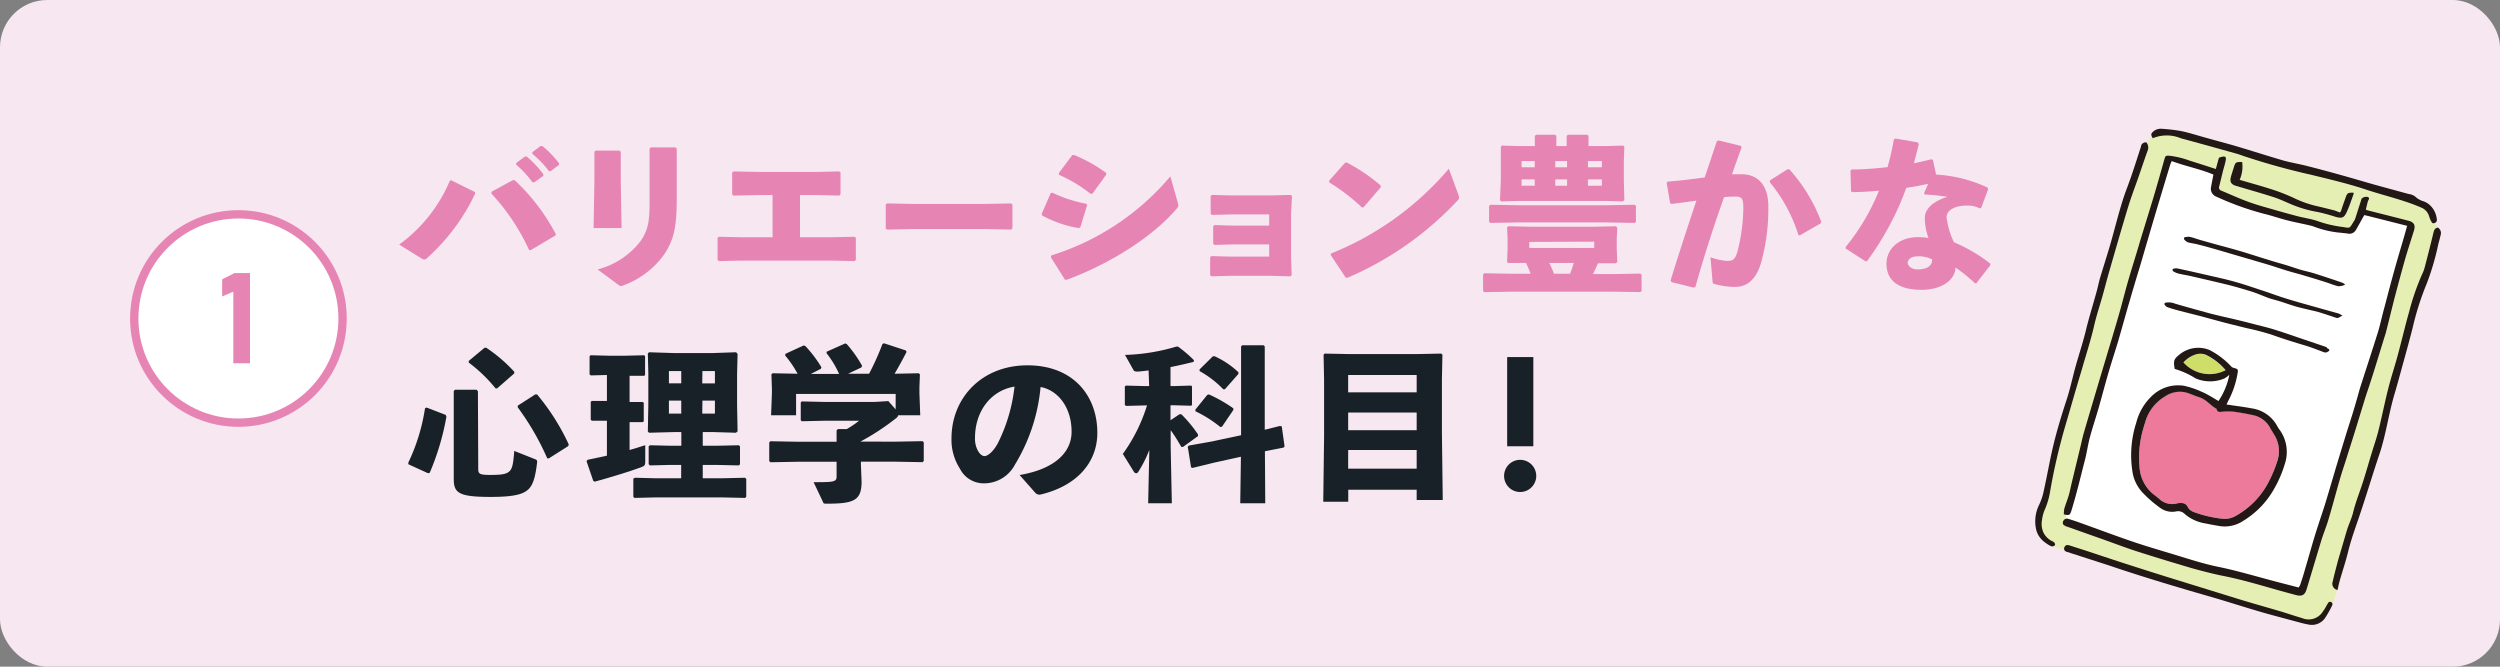 <svg xmlns="http://www.w3.org/2000/svg" viewBox="0 0 300 80"><rect x="0" y="0" width="300" height="80" fill="#808080" stroke="none"/><defs><style>.cls-1{fill:#f7e7f0;}.cls-2,.cls-6{fill:#fff;}.cls-2{stroke:#e684b3;}.cls-3{fill:#e684b3;}.cls-4{fill:#192128;}.cls-5{fill:#e6efb3;}.cls-7{fill:#221815;}.cls-8{fill:#ed7a9b;}.cls-9{fill:#cede68;}</style></defs><title>txt_reason03_point01_pc</title><g id="レイヤー_2" data-name="レイヤー 2"><g id="ガイド"><rect class="cls-1" width="300" height="80" rx="5.67"/><circle class="cls-2" cx="28.61" cy="38.22" r="12.5"/><path class="cls-3" d="M30,43.59H28V35l-1.34.57V33.52l1.47-.75H30Z"/><path class="cls-4" d="M53.49,49.79l.08.22a30.84,30.84,0,0,1-2,6.72l-.2.06L49,55.71l0-.2A23.14,23.14,0,0,0,51,49l.18-.1Zm3.9,6.48c0,.58.14.72,1.4.72s1.88-.06,2.28-.38.52-.88.64-2.5l2.52,1c.22.1.24.16.22.4-.22,1.9-.54,2.78-1.1,3.26s-1.46.86-4.46.86c-3.86,0-4.44-.48-4.44-2.16l0-4V46.93l.14-.16h2.6l.16.18Zm.76-14.54.2,0a18,18,0,0,1,3.36,2.88l0,.2-2.06,1.8-.18,0a18,18,0,0,0-3.22-3.1v-.2Zm6.08,5.6.22,0a27,27,0,0,1,3.8,6l-.06.2L65.87,55l-.2,0a31.8,31.8,0,0,0-3.54-6.12l0-.2Z"/><path class="cls-4" d="M70.89,45.05l-.14-.12V42.75l.12-.12,2.32.06h1.72l2.38-.06.12.1V45l-.12.1-1.74,0v3.14l1.58,0,.12.1v2.22l-.12.1-1.58,0V54c.68-.2,1.3-.38,1.88-.58l0,2c0,.36-.08.5-.42.62-1.38.52-3.68,1.22-5.64,1.76l-.18-.1-.8-2.34.1-.18,2.34-.5V50.49l-1.8,0-.14-.12V48.23l.12-.12,1.82,0V45Zm17.44-2.78.18.2-.06,2.42v3.7l.06,3.18-.2.16-2.68-.08h-1.3v1.64H86l2.66-.06.14.14v2.14l-.14.14L86,55.79H84.33v1.6h2.42l2.66-.06.14.14v2.14l-.14.14-2.66-.06H78.57l-2.44.06L76,59.61V57.43l.2-.1,2.4.06h3.14v-1.6H80.39L78,55.85l-.16-.14V53.53l.2-.1,2.4.06h1.32V51.85h-.88l-3,.08-.14-.16.06-3.08v-3.9l-.06-2.36.14-.16,3.06.1h4.5Zm-6.58,2.26H80.27V46h1.48Zm-1.48,3.54v1.56h1.48V48.07Zm4-2.06h1.52V44.53H84.29Zm0,3.62h1.52V48.07H84.29Z"/><path class="cls-4" d="M107.39,53l3.32-.06.14.14v2.24l-.14.14-3.32-.06h-4.08v.38l.08,2c0,2.24-.86,2.66-4.12,2.66-.4,0-.44,0-.52-.22l-1.12-2.36c.94,0,1.88,0,2.22-.08s.54-.14.54-.6V55.41H95.77l-3.32.06-.14-.14V53.09l.14-.14,3.32.06h4.62V51.65l.16-.16h1.06a11.87,11.87,0,0,0,1.48-1H98.85l-2.62.06-.14-.12V48.29l.12-.12,2.64.06H105l1.6-.1.88,1V47.27H95.53v2.56h-3l.1-2.64v-.56l-.06-1.7.14-.14,3,.06a12.57,12.57,0,0,0-1.5-2.2l.06-.2,2.18-1,.2.08a15.12,15.12,0,0,1,1.92,2.54l-.06.18-1.2.62h3.38a11.54,11.54,0,0,0-1.5-2.48l0-.18,2.24-1,.18.08a14.75,14.75,0,0,1,1.84,2.6l-.08.2-1.6.76h2.52a31.46,31.46,0,0,0,1.6-3.56l.18-.1,2.62.86.1.18c-.52,1-1,1.88-1.44,2.62l2.9-.06.14.14-.06,1.52v.74l.1,2.64h-2.64a.6.6,0,0,1-.24.34,29.1,29.1,0,0,1-4.3,2.82v0Z"/><path class="cls-4" d="M122.35,57c4.3-.72,6.24-2.78,6.24-5.18,0-3-1.68-5-3.72-5.38a21.71,21.71,0,0,1-3.08,9.32A4.18,4.18,0,0,1,118,58a3.19,3.19,0,0,1-2.82-1.78,6.34,6.34,0,0,1-1-3.62c0-4.84,3.62-8.76,9.12-8.76s8.38,3.66,8.38,8.1c0,3.64-2.56,6.4-6.8,7.4a.65.65,0,0,1-.64-.2ZM117,52.55a3,3,0,0,0,.34,1.52c.22.4.5.66.82.66s1-.46,1.58-1.54a20,20,0,0,0,2-6.8C118.79,46.89,117,49.47,117,52.55Z"/><path class="cls-4" d="M137.83,44.45c-.48.06-.92.12-1.34.14-.26,0-.4-.06-.46-.16L135,42.59a23.67,23.67,0,0,0,6.16-1l.2,0a15.31,15.31,0,0,1,1.92,1.64l-.06.2c-.9.22-1.84.44-2.76.62v2.28h.38l2.1-.06.1.1v2.22l-.1.1-2.1-.06h-.38v1.8l1.08-.72.22,0a15.64,15.64,0,0,1,2,2.42l0,.2-1.8,1.3h-.2c-.38-.64-.8-1.38-1.28-2v1.94l.14,6.82h-2.84l.14-6.4a14.63,14.63,0,0,1-1.32,2.62c-.08.12-.16.18-.26.18a.39.39,0,0,1-.3-.22l-1.3-2.1a20,20,0,0,0,2.9-5.82h-.24l-2.28.06-.14-.12V46.39l.12-.12,2.3.06h.5Zm14,15.94h-3l.08-5.58-3.18.7-2.62.64-.18-.06-.4-2.48.12-.14,2.7-.48,3.58-.76V41.57l.14-.14h2.56l.14.14v10l1.84-.46.2.06.34,2.4-.12.14-2.24.44Zm-5.18-9.2-.2.06a14.88,14.88,0,0,0-3-1.9l0-.2,1.42-1.76.2-.06A17.59,17.59,0,0,1,148,49l0,.2Zm.34-4.48-.2,0a12.1,12.1,0,0,0-2.84-2.18v-.2l1.6-1.58.2,0a10.26,10.26,0,0,1,2.86,1.92v.2Z"/><path class="cls-4" d="M161.79,58.77v1.44h-3l.1-7.8V45.57l-.06-3,.12-.14,3,.06h8l3-.06.14.14-.06,3V52l.1,8H170V58.77ZM170,45h-8.22v2.08H170Zm0,4.5h-8.22v2.12H170ZM170,54h-8.22v2.24H170Z"/><path class="cls-4" d="M184.35,57.11a1.93,1.93,0,0,1-3.86,0,1.93,1.93,0,1,1,3.86,0ZM184,53.55h-3.14V42.85H184Z"/><path class="cls-3" d="M57,23.27A24.24,24.24,0,0,1,51.21,31a.45.45,0,0,1-.3.14.64.64,0,0,1-.32-.12L47.9,29.35A18.19,18.19,0,0,0,54,21.65l.18,0L57,23.05ZM59,23l2.54-1.38.22,0a24.41,24.41,0,0,1,4.92,6.44l0,.18-3,1.78-.18,0a25.55,25.55,0,0,0-4.54-6.8Zm3-3.48,1-.74.2,0a12.83,12.83,0,0,1,2,2.12l0,.2-1.1.78h-.2a12.63,12.63,0,0,0-2-2.16Zm1.88-1.26,1-.74.2,0a12.1,12.1,0,0,1,2,2.06l0,.2-1,.76h-.2a12,12,0,0,0-2-2.08Z"/><path class="cls-3" d="M74.49,21.67l.1,5.7H71.23l.1-5.66v-3.5l.16-.14h2.84l.16.16Zm6.72,2.06c0,3.42-.3,4.9-1.44,6.7a10.42,10.42,0,0,1-4.88,3.78,1,1,0,0,1-.38.12c-.1,0-.2-.08-.4-.22l-2.4-1.78a9.45,9.45,0,0,0,5.16-3.4c1-1.44,1.08-2.64,1.08-4.9v-6.2l.16-.14h2.94l.16.16Z"/><path class="cls-3" d="M86.11,31.17V28.53l.18-.12,2.6.06h3.82V23.41H91l-3,.06-.14-.16V20.69l.18-.12,3,.06h7.1l2.54-.06.18.12v2.62l-.14.16-2.48-.06H96v5.06h3.74l2.78-.06.18.12v2.64l-.14.16-2.74-.06H88.93l-2.68.06Z"/><path class="cls-3" d="M118.37,27.49h-8.94l-3,.06-.14-.16V24.53l.18-.12,2.86.06h8.92l3.08-.06.16.14v2.84l-.14.16Z"/><path class="cls-3" d="M125,25.67l1.08-2.48.18-.08a15.92,15.92,0,0,0,4.1,1.34l.1.16-.82,2.66-.18.1a13.69,13.69,0,0,1-4.41-1.52Zm16.34-1.34a1.23,1.23,0,0,1,.06.32c0,.14-.06.24-.22.42-3,3.48-8.1,6.62-13.16,8.5l-.22,0-1.7-2.7.06-.22a30.53,30.53,0,0,0,14.28-9.48Zm-14.28-3.56,1.62-2.16.24,0a18.26,18.26,0,0,1,3.82,2.14l0,.22-1.66,2.28-.22,0a16.94,16.94,0,0,0-3.8-2.28Z"/><path class="cls-3" d="M154.93,25.55v5.3L155,33l-.14.16-2.24-.06h-5.1l-2.16.06-.14-.16V30.85l.18-.12,2,.06h4.9V29.33h-4.44l-2.14.06-.14-.16v-2.1l.18-.12,2.14.06h4.4V25.73h-4.64l-2.24.06-.14-.16V23.51l.18-.12,2.16.06h5l2.26-.06.16.14Z"/><path class="cls-3" d="M159.49,21.69l1.94-2.18.2,0a21.17,21.17,0,0,1,4.06,2.76v.2l-2.08,2.42-.18,0a23.43,23.43,0,0,0-3.92-3ZM175,23.35a1.07,1.07,0,0,1,.08.38c0,.14-.06.22-.2.36a39.09,39.09,0,0,1-13.18,9.24l-.2,0-1.8-2.7,0-.2a36.22,36.22,0,0,0,14.16-10.18Z"/><path class="cls-3" d="M183.67,32.85a10.61,10.61,0,0,0-.56-1.3l-2.12,0-.14-.12.06-1.58V28.61l-.06-1.34.14-.12,2.9.06h7.26l2.76-.06.16.16-.06,1.3v1.28l.06,1.58-.18.12-2.14,0c-.18.44-.38.88-.6,1.3h2.38l3.32-.06.14.14v1.94l-.14.14L193.53,35h-12.1l-3.32.06-.14-.14V32.93l.14-.14,3.32.06Zm-4.84-6.1-.14-.14v-1.9l.14-.14,3.32.06h10.7l3.32-.06.14.14v1.9l-.14.14-3.32-.06h-10.7Zm1.28-2.58L180,24l.1-2.42V19.35l0-1.74.12-.14,2.16.06h1.8V16.31l.14-.14h2.3l.14.14v1.22H188V16.31l.14-.14h2.34l.14.14v1.22h2l2.16-.06.14.14-.06,1.74v2.3l.06,2.34-.16.18-2.08-.06H182.23Zm4.06-4.1v-.74h-1.58v.74Zm-1.58,2.22h1.58v-.76h-1.58Zm.92,6.74v.72h7.8V29Zm4.9,3.82c.16-.42.32-.86.44-1.3h-2.94a10.61,10.61,0,0,1,.56,1.3Zm-.36-12.78v-.74h-1.42v.74Zm-1.42,2.22h1.42v-.76h-1.42Zm5.6-2.22v-.74h-1.68v.74Zm-1.68,2.22h1.68v-.76h-1.68Z"/><path class="cls-3" d="M200.47,33.65c1.08-3.48,2.08-6.52,3.1-9.58-.92.14-2,.28-3,.4l-.16-.12L200,21.93l.12-.14c1.58-.12,3.06-.3,4.44-.5.48-1.38.94-2.8,1.46-4.34l.2-.1,2.7.66.06.22q-.63,1.71-1.14,3.18c.4,0,.78,0,1.16,0,1.66,0,3.22,1,3.2,3.94a23.92,23.92,0,0,1-.92,6.84c-.72,2.26-2,2.74-3.1,2.74a9.5,9.5,0,0,1-2.46-.36c-.14,0-.2-.08-.22-.36l-.24-2.84a7,7,0,0,0,2,.44c.64,0,.92-.12,1.22-1.06a22.16,22.16,0,0,0,.72-5.22c0-1.2-.14-1.44-1-1.44-.36,0-.82,0-1.32.08-1.34,3.8-2.34,6.9-3.44,10.78l-.22.06-2.64-.66Zm11.92-12,2.12-1.34h.2a19.78,19.78,0,0,1,3.84,6.3l-.08.2L216,28.23l-.18,0a18.78,18.78,0,0,0-3.44-6.36Z"/><path class="cls-3" d="M230.25,17.29c-.18.8-.4,1.58-.58,2.3q1.05-.21,2.1-.48l.18.08.38,1.76a16.65,16.65,0,0,1,6.18,1.56l.06.2-.82,2.22-.16.08a3.29,3.29,0,0,0-1.62-.34c-1.28,0-2.38.5-2.38,1.4a9.48,9.48,0,0,0,.88,3,19.14,19.14,0,0,1,4.36,2.56v.2L237.15,34,237,34a19.15,19.15,0,0,0-2.34-1.9c-.06,1.62-1.82,2.68-4.08,2.68-2.6,0-4.2-1-4.2-3.12,0-1.88,1.6-3.2,3.74-3.2a6.81,6.81,0,0,1,1.3.1,7,7,0,0,1-.44-2.44c0-1.08,1.06-2,2.72-2.5a25.39,25.39,0,0,0-2.72-.28l-.1-.14.5-1.14c-.86.18-1.74.36-2.62.48a35.14,35.14,0,0,1-4.72,8.8l-.2,0-2.36-1.52v-.18a26.35,26.35,0,0,0,4-6.76c-1,.1-2.1.16-3.2.18l-.16-.12-.06-2.46.14-.14c1.52,0,2.94-.14,4.3-.28a29.31,29.31,0,0,0,.76-3.32l.18-.12,2.68.46ZM230,30.77c-.68,0-1.08.42-1.08.76s.44.8,1.16.8c1.14,0,1.8-.4,1.78-1.2A3.52,3.52,0,0,0,230,30.77Z"/><path class="cls-5" d="M291.12,24.68l1.43,2.66L280.5,70.78l-.62,1.86-2.21,2L246,65.47l-1-1.11-.23-2.79,12.6-43.88s.6-1.64,1.8-1.91,19,4.85,19,4.85Z"/><polygon class="cls-6" points="247.67 62.94 276.28 70.87 289.22 27.07 283.75 25.84 281.99 27.74 265.89 23.61 266.18 20.68 259.88 18.93 247.67 62.94"/><path class="cls-7" d="M281.1,37.89a2.57,2.57,0,0,0-.44-.26l-3.14-.88c-1.06-.3-2.12-.59-3.17-.92-.86-.26-1.71-.58-2.57-.87-1.14-.37-2.28-.77-3.43-1.1s-2.18-.55-3.27-.8-2.44-.56-3.66-.82a1.09,1.09,0,0,0-.57,0c-.16,0-.23.22,0,.35a2.22,2.22,0,0,0,.57.24c.49.12,1,.19,1.47.3,1.51.35,3,.69,4.55,1.07.94.24,1.88.52,2.82.81.68.22,1.33.52,2,.76.46.16.95.27,1.43.42s1.14.39,1.71.56.86.22,1.29.33,1,.22,1.51.36c.69.21,1.37.44,2.06.67C280.61,38.27,280.75,38,281.1,37.89Z"/><path class="cls-7" d="M279.23,41.67l-2.59-.88c-1.17-.39-2.34-.81-3.52-1.18-.77-.25-1.56-.44-2.35-.64-1.37-.36-2.75-.7-4.12-1-.57-.14-1.15-.27-1.72-.43-1.31-.36-2.62-.72-3.92-1.1a2,2,0,0,0-1-.14c-.18,0-.32.11-.28.21a.72.72,0,0,0,.36.35c.47.17.95.3,1.43.43l2.52.64,2.51.68c1,.27,2.06.52,3.1.78a30.19,30.19,0,0,1,3,.79c1.32.48,2.66.89,4,1.29.74.22,1.47.52,2.2.79.32.12.48-.05.67-.17,0,0,0-.14-.06-.19a1.26,1.26,0,0,0-.26-.14Z"/><path class="cls-7" d="M281.38,34.09a3.29,3.29,0,0,0-.42-.21c-1.06-.36-2.13-.72-3.21-1.06-.56-.18-1.14-.29-1.71-.46s-1.18-.39-1.78-.57-1.35-.38-2-.59c-1.15-.35-2.29-.73-3.44-1.07-.95-.28-1.9-.53-2.86-.79L264,28.79c-.41-.12-.82-.28-1.24-.37a1.51,1.51,0,0,0-.63.07c-.05,0-.08.21,0,.27a1.1,1.1,0,0,0,.42.32c.4.11.81.15,1.21.26.78.19,1.55.41,2.32.63L269.59,31l2.53.74c.79.24,1.57.51,2.36.75s1.35.37,2,.57c.87.26,1.74.52,2.61.8.51.16,1,.38,1.52.49a1.88,1.88,0,0,0,.75-.16Z"/><path class="cls-7" d="M247.6,62.51a.49.49,0,0,1,.63-.24c.47.15.94.3,1.4.47,2.18.78,4.35,1.6,6.54,2.34,1.85.62,3.73,1.15,5.6,1.73,1.41.44,2.83.88,4.28,1.18.89.18,1.78.39,2.66.62,1.42.37,2.82.76,4.23,1.14l2.9.75a2.61,2.61,0,0,0,.17-.28c.21-.64.43-1.29.62-2,.39-1.3.75-2.62,1.15-3.93s.84-2.55,1.24-3.83c.52-1.69,1-3.38,1.51-5.07.39-1.28.78-2.57,1.18-3.85.34-1.08.7-2.16,1-3.25.21-.67.37-1.35.58-2,.7-2.18,1.42-4.36,2.1-6.55.29-1,.5-2,.76-2.92.38-1.45.76-2.9,1.16-4.34s.77-2.66,1.16-4c.13-.45.25-.9.39-1.38l-5.14-1.3c-.36.63-.67,1.21-1,1.78a.91.91,0,0,1-1,.45c-.24-.05-.49-.05-.73-.09a11.82,11.82,0,0,1-3.17-.69,4.8,4.8,0,0,0-.82-.24c-.91-.21-1.83-.38-2.73-.62s-1.79-.55-2.69-.76a34.72,34.72,0,0,1-5.68-2.06,1,1,0,0,1-.57-1.15c.08-.46.18-.93.28-1.47-1.61-.68-3.35-1-5-1.62a4.64,4.64,0,0,0-.21.51c-.64,2.12-1.28,4.23-1.91,6.35-.55,1.86-1.09,3.72-1.64,5.59-.43,1.42-.86,2.84-1.27,4.26-.49,1.66-.94,3.33-1.43,5-.36,1.2-.76,2.39-1.11,3.6-.41,1.4-.78,2.82-1.18,4.23-.35,1.22-.76,2.44-1.09,3.67-.23.88-.35,1.79-.58,2.67-.52,2-1,4.07-1.62,6.06-.18.56-.24.61-.91.45a3.56,3.56,0,0,1,.05-.65c.16-.56.39-1.1.55-1.66s.23-1,.34-1.44l1.08-4.48c.13-.55.25-1.12.41-1.66q1.26-4.29,2.54-8.56c.55-1.84,1.11-3.67,1.64-5.52.38-1.31.7-2.64,1.08-3.95.47-1.64,1-3.27,1.47-4.9.57-1.87,1.15-3.73,1.71-5.6.41-1.39.8-2.77,1.19-4.16.13-.45.16-.48.62-.45a10.65,10.65,0,0,1,2.43.59c1,.31,2.05.65,3.13,1l.37-1.35.33-.11c.45-.1.57,0,.48.46s-.22.85-.33,1.27c-.15.61-.29,1.22-.45,1.83a.39.39,0,0,0,.26.5c1.09.45,2.16.95,3.27,1.35s2,.63,3,.92,1.9.54,2.86.79c.8.21,1.64.32,2.42.59a14.22,14.22,0,0,0,2.88.69c1.12.15.86.29,1.54-.77a1.19,1.19,0,0,0,.11-.26l.66-2.06a1.24,1.24,0,0,1,.12-.32.84.84,0,0,1,.73-.17c.25.14.08.33,0,.5-.09.34-.17.68-.25,1a.7.7,0,0,0,.17.09c1.65.42,3.3.83,4.95,1.26.66.17.86.53.65,1.19-.33,1.07-.68,2.14-1,3.21-.47,1.65-.91,3.3-1.36,5l-1,4c-.09.33-.21.65-.31,1-.51,1.64-1,3.28-1.53,4.91-.23.73-.49,1.44-.71,2.17-.66,2.15-1.31,4.3-2,6.44-.3,1-.64,1.95-.93,2.94-.48,1.64-.91,3.3-1.4,4.94-.24.82-.57,1.62-.83,2.43-.61,2-1.2,4-1.81,6-.21.69-.56.87-1.26.69-1-.27-2-.54-3-.83-1.87-.53-3.74-1.07-5.64-1.45-1.09-.21-2.16-.49-3.22-.77s-2-.59-3.07-.9c-1.51-.46-3-.92-4.52-1.41-1.32-.44-2.62-.94-3.93-1.4L248,63.18c-.11,0-.2-.1-.31-.15S247.46,62.74,247.6,62.51Z"/><path class="cls-7" d="M257.57,17.09a1,1,0,0,1,.19.87c-.4,1.08-.76,2.19-1.14,3.28s-.84,2.29-1.2,3.45c-.78,2.56-1.52,5.14-2.26,7.71-.31,1.06-.58,2.13-.88,3.19s-.73,2.36-1,3.56c-.42,1.8-1,3.56-1.5,5.33-.66,2.16-1.27,4.34-1.91,6.51A71.87,71.87,0,0,0,246,59.05a8.84,8.84,0,0,1-.58,2,4.37,4.37,0,0,0-.37,1.3,2.56,2.56,0,0,0,.17,1.57,2.3,2.3,0,0,0,1,1c.2.09.42.2.38.5a.46.46,0,0,1-.58.07,4.26,4.26,0,0,1-.75-.5,2.64,2.64,0,0,1-.92-1.4,4.46,4.46,0,0,1,.34-3,7.28,7.28,0,0,0,.58-1.78c.39-1.74.69-3.5,1.1-5.24s1-3.7,1.6-5.53c.46-1.38.75-2.83,1.15-4.24s.86-2.79,1.2-4.21.86-3.08,1.28-4.62c.15-.55.26-1.11.42-1.66.4-1.34.84-2.68,1.22-4,.67-2.32,1.2-4.68,2.07-6.94.59-1.56,1.08-3.17,1.6-4.75A.57.57,0,0,1,257.57,17.09Z"/><path class="cls-7" d="M279.93,69.77c.17-.76.37-1.52.57-2.27s.46-1.56.68-2.34c.17-.56.32-1.13.5-1.69s.53-1.3.7-2c.29-1.19.74-2.31,1.12-3.47s.72-2.39,1.09-3.59c.27-.9.59-1.8.82-2.72.42-1.69.76-3.41,1.19-5.1.34-1.34.78-2.66,1.14-4,.47-1.74.88-3.5,1.37-5.23a29,29,0,0,1,1.52-4.4,4.79,4.79,0,0,0,.31-.79c.38-1.43.74-2.87,1.09-4.31.08-.31.21-.5.52-.55a.78.78,0,0,1,.32.92c-.08.35-.17.7-.26,1A30.77,30.77,0,0,1,291.22,34a33.74,33.74,0,0,0-1.7,5.33c-.37,1.46-.77,2.9-1.17,4.35-.33,1.2-.65,2.39-1,3.58-.69,2.3-1,4.69-1.74,7-.86,2.54-1.62,5.11-2.48,7.65-.48,1.42-1,2.83-1.36,4.3-.28,1.16-.67,2.3-1,3.45-.1.36-.17.73-.27,1.14A.77.77,0,0,1,279.93,69.77Z"/><path class="cls-7" d="M291.75,26.57a3.36,3.36,0,0,1-.26-.63,1.62,1.62,0,0,0-.87-1,21.45,21.45,0,0,0-2.07-.78c-1.57-.52-3.17-.92-4.75-1.45-2.09-.69-4.24-1.19-6.39-1.72a83.5,83.5,0,0,1-8.19-2.27c-.29-.1-.57-.21-.87-.29-2.22-.62-4.43-1.24-6.66-1.84a4.35,4.35,0,0,0-3.36,0c-.23-.4-.23-.52,0-.75a1.36,1.36,0,0,1,1-.39,20.53,20.53,0,0,1,2.36.27c.94.19,1.87.49,2.8.75,1.2.34,2.41.66,3.61,1,2,.59,3.95,1.22,5.93,1.8,1,.27,2,.43,2.94.68,1.34.34,2.67.7,4,1.07s2.63.76,3.94,1.13L289,23.27a1.76,1.76,0,0,1,.83.32,2.4,2.4,0,0,0,1,.57,2.21,2.21,0,0,1,.89.59,2.66,2.66,0,0,1,.7,1.59.38.38,0,0,1-.29.43C291.94,26.85,291.83,26.73,291.75,26.57Z"/><path class="cls-7" d="M248.31,65.44l1.94.62c1.51.5,3,1,4.54,1.5,1.93.62,3.86,1.24,5.8,1.84L269,72c1.55.47,3.1.9,4.65,1.36.87.26,1.73.56,2.6.81a2,2,0,0,0,2.5-.8A4.94,4.94,0,0,0,279,73c.11-.19.21-.38.32-.56s.2-.29.41-.19.18.29.11.44a12.57,12.57,0,0,1-.84,1.48,1.92,1.92,0,0,1-2,.77c-.58-.1-1.14-.27-1.71-.42-1.44-.39-2.88-.76-4.3-1.18-2-.59-4-1.24-6.07-1.83-3.75-1.08-7.49-2.2-11.2-3.44-.57-.2-1.15-.38-1.73-.57l-4-1.29a.38.38,0,0,1-.28-.49C247.82,65.43,248,65.35,248.31,65.44Z"/><path class="cls-7" d="M281.47,23.72c.19-.55.26-.61.95-.6,0,.09.05.15,0,.19-.26.72-.49,1.44-.81,2.13s-.54.8-1.35.58a21.24,21.24,0,0,0-2.14-.58,14.1,14.1,0,0,1-3.06-.88c-.74-.3-1.46-.66-2.21-.9-1.49-.48-3-.9-4.48-1.34-.65-.19-.83-.49-.65-1.14.1-.36.22-.72.34-1.09.2-.64.22-.65,1-.65a4,4,0,0,1-.3,2.14c1.36.4,2.66.76,3.94,1.17a22.12,22.12,0,0,1,2.54,1,13.13,13.13,0,0,0,2.85,1c.66.15,1.32.32,2,.49.24.07.46.17.7.26a1,1,0,0,0,.14-.21C281.11,24.72,281.29,24.23,281.47,23.72Z"/><path class="cls-8" d="M257.24,51.26a12.31,12.31,0,0,0-.5,4.73,4.53,4.53,0,0,0,1.75,3.38c.23.18.48.36.69.56a2.25,2.25,0,0,0,2.11.47,1.68,1.68,0,0,1,.74,0,.79.79,0,0,1,.52.49,1.31,1.31,0,0,0,.67.54,14,14,0,0,0,3.39.81,2.63,2.63,0,0,0,1.71-.35A9.81,9.81,0,0,0,272.15,58a16.1,16.1,0,0,0,1.14-2.75,3.7,3.7,0,0,0-.35-3.07c-.17-.29-.36-.57-.52-.87a3,3,0,0,0-2.13-1.55c-.78-.17-1.58-.31-2.37-.41a7.65,7.65,0,0,0-1.07,0c-.34,0-.75.2-.88-.34-.72-.41-1.23-1.14-2.08-1.39-.54-.16-1.06-.43-1.6-.57a3.15,3.15,0,0,0-2.49.48,5.25,5.25,0,0,0-2.38,3.1C257.37,50.86,257.31,51,257.24,51.26Z"/><path class="cls-9" d="M262,43.49a4.19,4.19,0,0,0,5.07.93,7.26,7.26,0,0,0-2.36-1.82,1.83,1.83,0,0,0-1.36,0A3.3,3.3,0,0,0,262,43.49Z"/><path class="cls-7" d="M256.35,50.73a12.66,12.66,0,0,0-.41,6.14,4.75,4.75,0,0,0,1.15,2.22A14.58,14.58,0,0,0,259.3,61a2.43,2.43,0,0,0,1.88.36,1.11,1.11,0,0,1,1,.33,5,5,0,0,0,2.52,1.13c.57.12,1.16.23,1.74.32a4,4,0,0,0,2.78-.66,10.47,10.47,0,0,0,3.72-3.9,14.08,14.08,0,0,0,1.24-2.91,4.54,4.54,0,0,0-.6-4.06,2.79,2.79,0,0,1-.28-.42A4.13,4.13,0,0,0,270.18,49c-1-.19-1.95-.3-3-.46l.19-.4a10.82,10.82,0,0,0,1.15-3.41c.07-.41,0-.46-.44-.57a.73.73,0,0,1-.36-.21A9.32,9.32,0,0,0,265.14,42a3.55,3.55,0,0,0-3.57.52c-.72.58-.77.75-.61,1.75a10,10,0,0,1,2.52,1.14,4.42,4.42,0,0,0,3.46,0,2.86,2.86,0,0,0,.58-.44,8.46,8.46,0,0,1-1.3,3.15c-.68-.39-1.29-.8-2-1.1a10.37,10.37,0,0,0-2.16-.73,4.54,4.54,0,0,0-3.94,1.33A6.64,6.64,0,0,0,256.35,50.73Zm10.73-6.31a4.19,4.19,0,0,1-5.07-.93,3.3,3.3,0,0,1,1.35-.91,1.83,1.83,0,0,1,1.36,0A7.26,7.26,0,0,1,267.08,44.42Zm-9.66,6.25a5.25,5.25,0,0,1,2.38-3.1,3.15,3.15,0,0,1,2.49-.48c.54.14,1.06.41,1.6.57.85.25,1.36,1,2.08,1.39.13.54.54.35.88.34a7.65,7.65,0,0,1,1.07,0c.79.1,1.59.24,2.37.41a3,3,0,0,1,2.13,1.55c.16.3.35.58.52.87a3.7,3.7,0,0,1,.35,3.07A16.1,16.1,0,0,1,272.15,58a9.81,9.81,0,0,1-3.83,3.89,2.63,2.63,0,0,1-1.71.35,14,14,0,0,1-3.39-.81,1.31,1.31,0,0,1-.67-.54.79.79,0,0,0-.52-.49,1.68,1.68,0,0,0-.74,0,2.25,2.25,0,0,1-2.11-.47c-.21-.2-.46-.38-.69-.56A4.53,4.53,0,0,1,256.74,56a12.31,12.31,0,0,1,.5-4.73C257.31,51,257.37,50.86,257.42,50.67Z"/></g></g></svg>